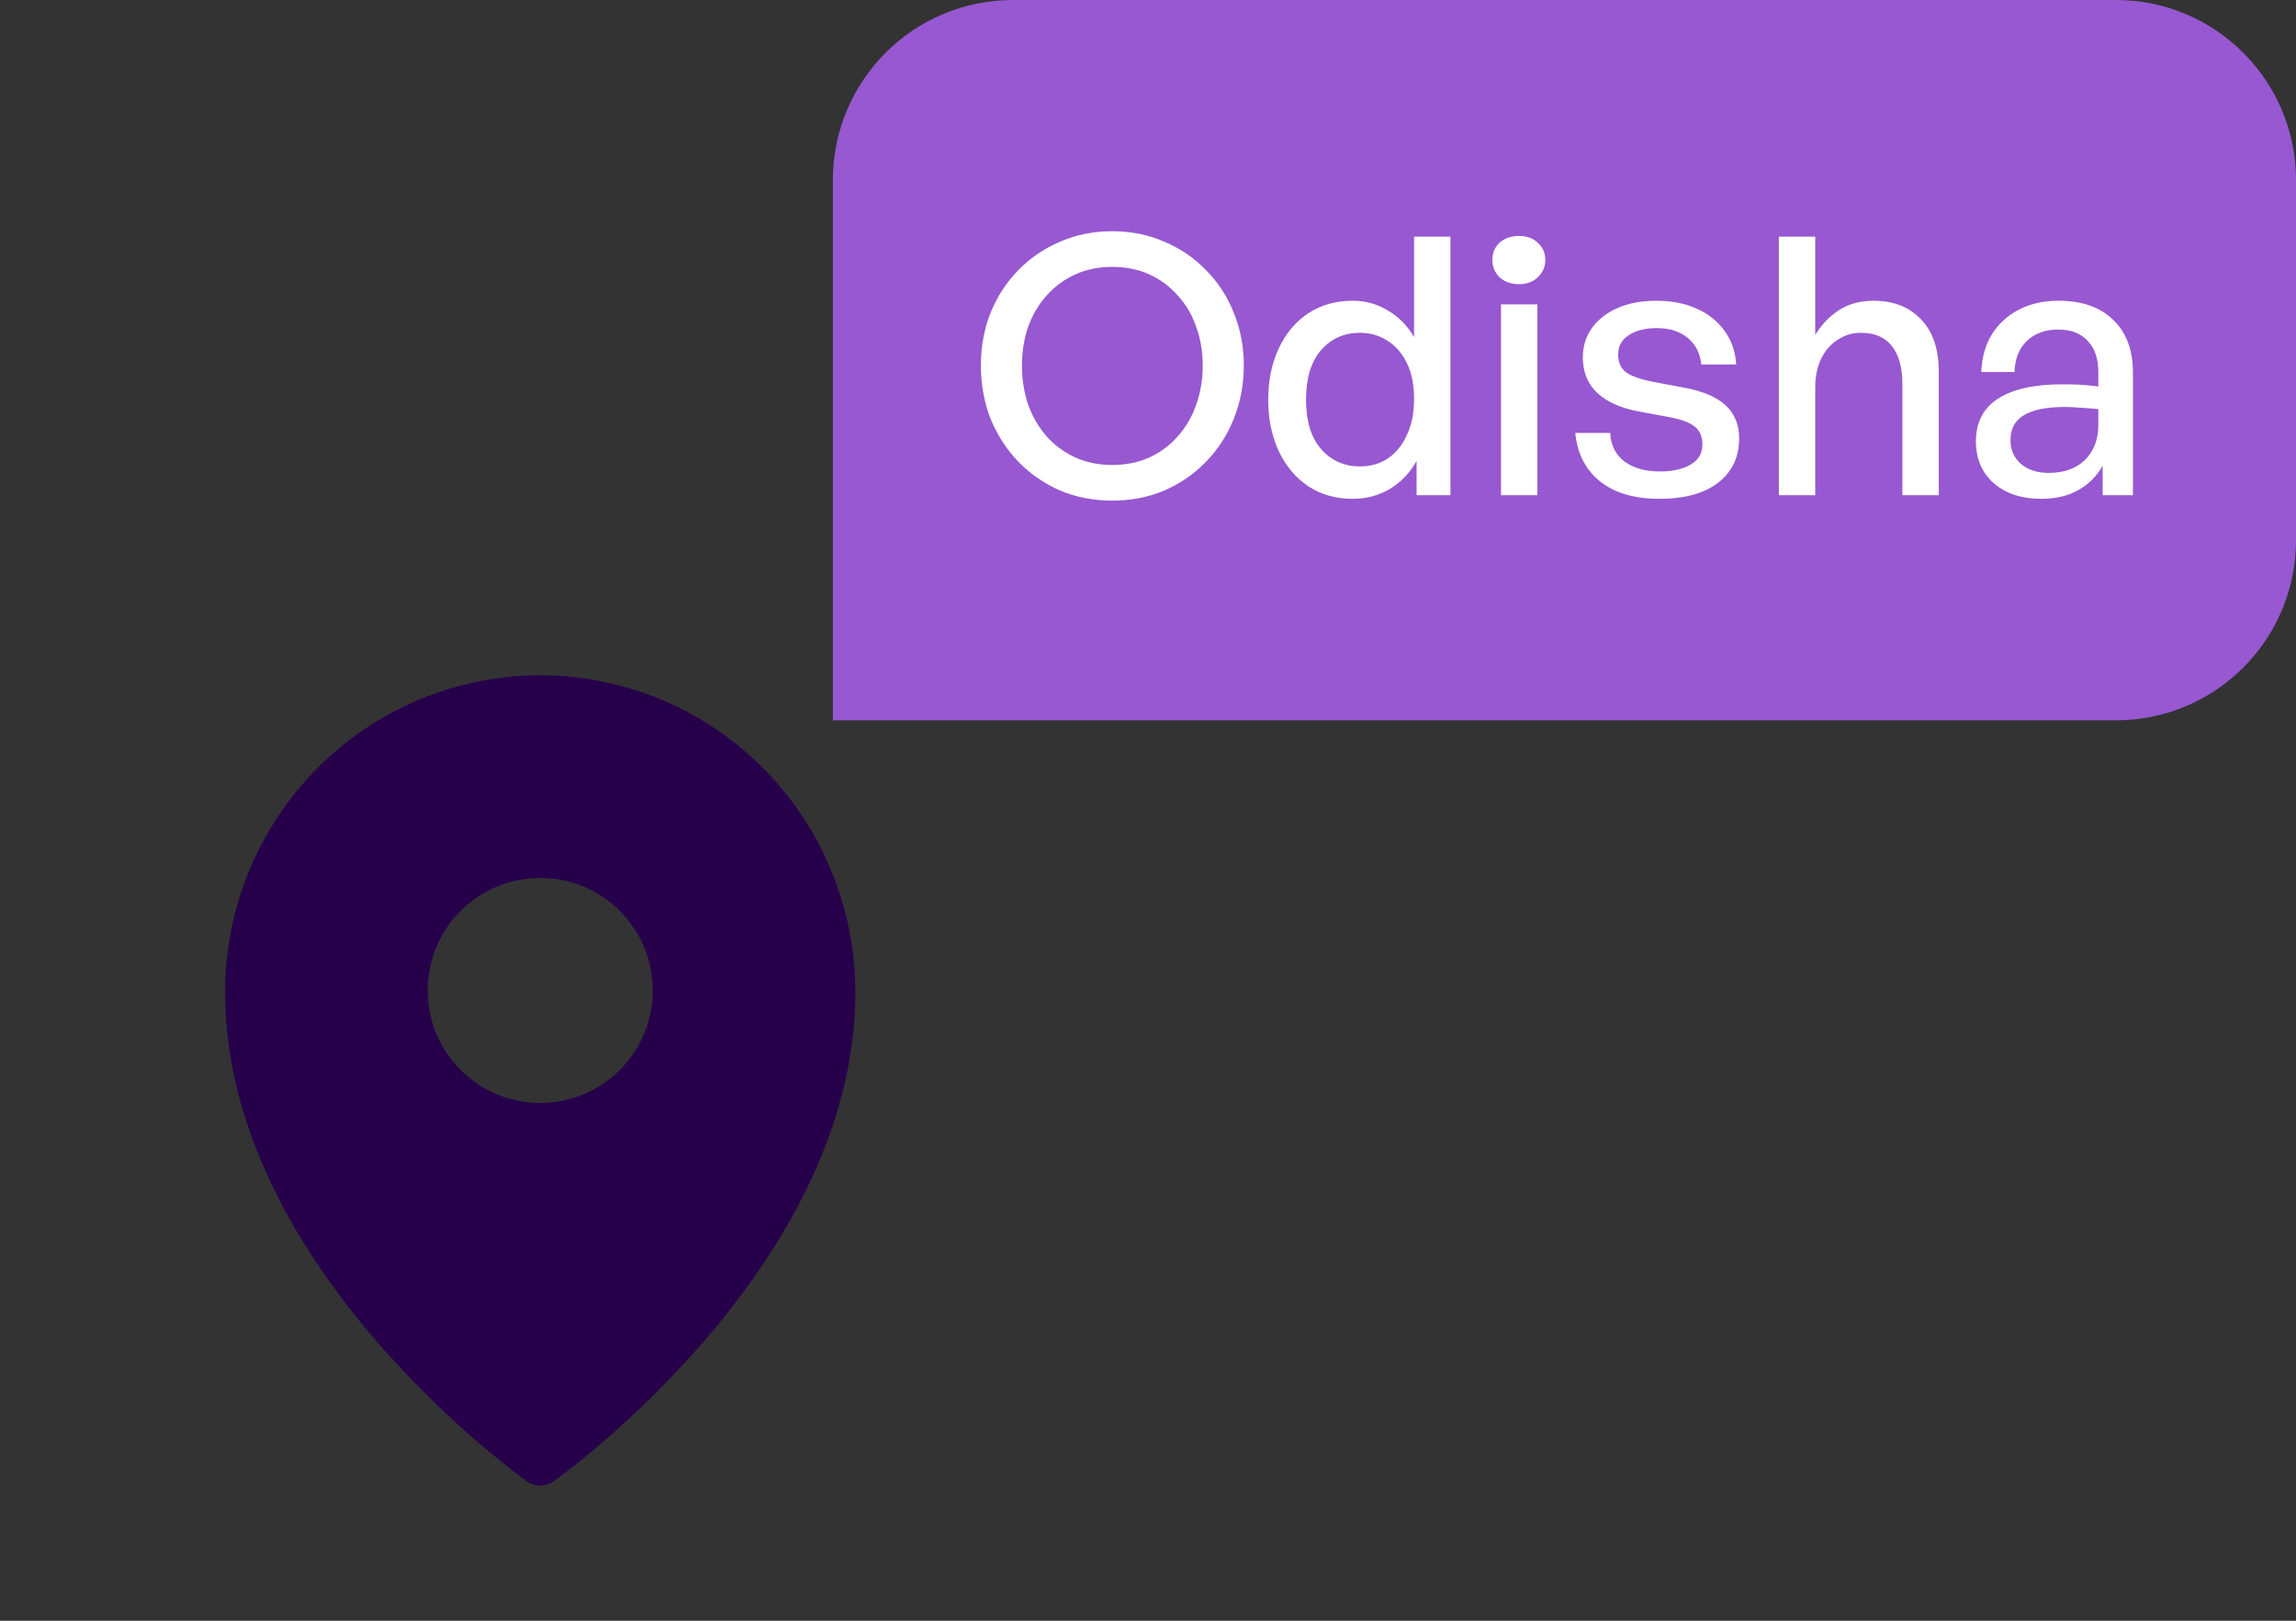 <svg width="102" height="72" viewBox="0 0 102 72" fill="none" xmlns="http://www.w3.org/2000/svg">
<rect x="0" y="0" width="102" height="72" fill="#333333" stroke="none"/>
<path fill-rule="evenodd" clip-rule="evenodd" d="M24.576 65.817L24.58 65.815L24.59 65.808L24.62 65.785L24.738 65.7C24.84 65.626 24.983 65.518 25.168 65.376C25.536 65.094 26.058 64.679 26.681 64.146C28.317 62.748 29.846 61.231 31.256 59.606C34.564 55.78 38 50.32 38 44.076C38 40.346 36.526 36.766 33.902 34.126C32.605 32.819 31.063 31.782 29.363 31.074C27.664 30.366 25.841 30.001 24 30C22.159 30.001 20.337 30.366 18.637 31.073C16.938 31.781 15.395 32.819 14.098 34.125C11.472 36.771 9.999 40.349 10 44.077C10 50.32 13.436 55.78 16.744 59.606C18.154 61.231 19.684 62.748 21.319 64.146C21.943 64.679 22.464 65.094 22.832 65.376C23.013 65.515 23.195 65.652 23.379 65.786L23.411 65.808L23.42 65.815L23.424 65.817C23.769 66.06 24.231 66.06 24.576 65.817ZM29 44C29 45.326 28.473 46.598 27.536 47.535C26.598 48.473 25.326 49 24 49C22.674 49 21.402 48.473 20.465 47.535C19.527 46.598 19 45.326 19 44C19 42.674 19.527 41.402 20.465 40.465C21.402 39.527 22.674 39 24 39C25.326 39 26.598 39.527 27.536 40.465C28.473 41.402 29 42.674 29 44Z" fill="#27004B"/>
<path d="M37 8C37 3.582 40.582 0 45 0H94C98.418 0 102 3.582 102 8V24C102 28.418 98.418 32 94 32H37V8Z" fill="#9758D1"/>
<path d="M49.416 22.24C48.584 22.24 47.811 22.091 47.096 21.792C46.392 21.483 45.773 21.056 45.24 20.512C44.717 19.968 44.307 19.333 44.008 18.608C43.72 17.872 43.576 17.083 43.576 16.24C43.576 15.397 43.72 14.613 44.008 13.888C44.307 13.163 44.717 12.533 45.24 12C45.773 11.456 46.392 11.035 47.096 10.736C47.811 10.427 48.584 10.272 49.416 10.272C50.248 10.272 51.016 10.427 51.72 10.736C52.435 11.035 53.053 11.456 53.576 12C54.109 12.533 54.52 13.163 54.808 13.888C55.107 14.613 55.256 15.397 55.256 16.24C55.256 17.083 55.107 17.872 54.808 18.608C54.52 19.333 54.109 19.968 53.576 20.512C53.053 21.056 52.435 21.483 51.72 21.792C51.016 22.091 50.248 22.24 49.416 22.24ZM49.416 20.656C50.024 20.656 50.573 20.544 51.064 20.32C51.555 20.096 51.976 19.781 52.328 19.376C52.691 18.971 52.963 18.501 53.144 17.968C53.336 17.424 53.432 16.848 53.432 16.24C53.432 15.632 53.336 15.061 53.144 14.528C52.963 13.995 52.691 13.531 52.328 13.136C51.976 12.731 51.555 12.416 51.064 12.192C50.573 11.968 50.024 11.856 49.416 11.856C48.808 11.856 48.259 11.968 47.768 12.192C47.277 12.416 46.851 12.731 46.488 13.136C46.136 13.531 45.864 13.995 45.672 14.528C45.491 15.061 45.4 15.632 45.4 16.24C45.4 16.848 45.491 17.424 45.672 17.968C45.864 18.501 46.136 18.971 46.488 19.376C46.851 19.781 47.277 20.096 47.768 20.32C48.259 20.544 48.808 20.656 49.416 20.656ZM56.34 17.76C56.34 16.907 56.495 16.149 56.804 15.488C57.114 14.816 57.551 14.293 58.116 13.92C58.681 13.547 59.343 13.36 60.1 13.36C60.666 13.36 61.183 13.504 61.652 13.792C62.132 14.069 62.522 14.464 62.82 14.976V10.512H64.436V22H62.932V20.48C62.633 21.013 62.233 21.429 61.732 21.728C61.242 22.016 60.697 22.16 60.1 22.16C59.343 22.16 58.681 21.973 58.116 21.6C57.551 21.216 57.114 20.693 56.804 20.032C56.495 19.36 56.34 18.603 56.34 17.76ZM58.02 17.76C58.02 18.709 58.244 19.44 58.692 19.952C59.14 20.464 59.716 20.72 60.42 20.72C60.889 20.72 61.3 20.603 61.652 20.368C62.015 20.123 62.297 19.776 62.5 19.328C62.714 18.88 62.82 18.347 62.82 17.728C62.82 17.099 62.714 16.565 62.5 16.128C62.287 15.691 61.999 15.36 61.636 15.136C61.273 14.901 60.868 14.784 60.42 14.784C59.716 14.784 59.14 15.04 58.692 15.552C58.244 16.064 58.02 16.8 58.02 17.76ZM68.299 22H66.683V13.52H68.299V22ZM68.65 11.552C68.65 11.851 68.538 12.107 68.314 12.32C68.101 12.523 67.824 12.624 67.483 12.624C67.13 12.624 66.843 12.523 66.618 12.32C66.405 12.107 66.299 11.851 66.299 11.552C66.299 11.232 66.405 10.976 66.618 10.784C66.843 10.581 67.13 10.48 67.483 10.48C67.824 10.48 68.101 10.581 68.314 10.784C68.538 10.976 68.65 11.232 68.65 11.552ZM77.262 19.472C77.262 20.304 76.953 20.96 76.334 21.44C75.715 21.92 74.841 22.16 73.71 22.16C72.6 22.16 71.721 21.899 71.07 21.376C70.43 20.853 70.067 20.139 69.982 19.232H71.534C71.555 19.765 71.763 20.187 72.158 20.496C72.563 20.795 73.091 20.944 73.742 20.944C74.307 20.944 74.76 20.843 75.102 20.64C75.454 20.437 75.63 20.139 75.63 19.744C75.63 19.392 75.513 19.125 75.278 18.944C75.054 18.763 74.675 18.624 74.142 18.528L72.766 18.272C71.987 18.123 71.385 17.851 70.958 17.456C70.531 17.051 70.318 16.528 70.318 15.888C70.318 15.387 70.451 14.949 70.718 14.576C70.995 14.192 71.379 13.893 71.87 13.68C72.361 13.467 72.931 13.36 73.582 13.36C74.264 13.36 74.862 13.477 75.374 13.712C75.886 13.936 76.296 14.261 76.606 14.688C76.915 15.104 77.091 15.605 77.134 16.192H75.582C75.528 15.691 75.326 15.296 74.974 15.008C74.622 14.72 74.163 14.576 73.598 14.576C73.086 14.576 72.67 14.683 72.35 14.896C72.04 15.099 71.886 15.381 71.886 15.744C71.886 16.085 71.998 16.347 72.222 16.528C72.457 16.699 72.83 16.837 73.342 16.944L74.782 17.216C75.624 17.365 76.249 17.627 76.654 18C77.059 18.373 77.262 18.864 77.262 19.472ZM80.642 17.216V22H79.026V10.512H80.642V14.88C80.92 14.421 81.272 14.053 81.698 13.776C82.136 13.499 82.648 13.36 83.234 13.36C84.109 13.36 84.808 13.632 85.33 14.176C85.864 14.72 86.13 15.499 86.13 16.512V22H84.514V17.056C84.514 16.331 84.36 15.771 84.05 15.376C83.741 14.981 83.282 14.784 82.674 14.784C82.301 14.784 81.96 14.885 81.65 15.088C81.341 15.28 81.096 15.557 80.914 15.92C80.733 16.283 80.642 16.715 80.642 17.216ZM93.412 22V20.688C93.146 21.157 92.783 21.52 92.324 21.776C91.866 22.032 91.322 22.16 90.692 22.16C89.818 22.16 89.114 21.931 88.58 21.472C88.047 21.003 87.78 20.379 87.78 19.6C87.78 18.768 88.106 18.139 88.756 17.712C89.418 17.285 90.378 17.072 91.636 17.072C91.882 17.072 92.122 17.077 92.356 17.088C92.591 17.099 92.879 17.125 93.22 17.168V16.544C93.22 15.947 93.066 15.483 92.756 15.152C92.447 14.811 92.01 14.64 91.444 14.64C90.858 14.64 90.388 14.811 90.036 15.152C89.695 15.483 89.514 15.941 89.492 16.528H88.02C88.042 15.888 88.196 15.333 88.484 14.864C88.783 14.384 89.183 14.016 89.684 13.76C90.196 13.493 90.783 13.36 91.444 13.36C92.49 13.36 93.3 13.643 93.876 14.208C94.463 14.763 94.756 15.547 94.756 16.56V22H93.412ZM89.316 19.552C89.316 19.989 89.471 20.341 89.78 20.608C90.09 20.875 90.5 21.008 91.012 21.008C91.695 21.008 92.234 20.816 92.628 20.432C93.023 20.037 93.22 19.515 93.22 18.864V18.176C92.911 18.144 92.639 18.123 92.404 18.112C92.17 18.091 91.946 18.08 91.732 18.08C90.922 18.08 90.314 18.203 89.908 18.448C89.514 18.683 89.316 19.051 89.316 19.552Z" fill="white"/>
</svg>
